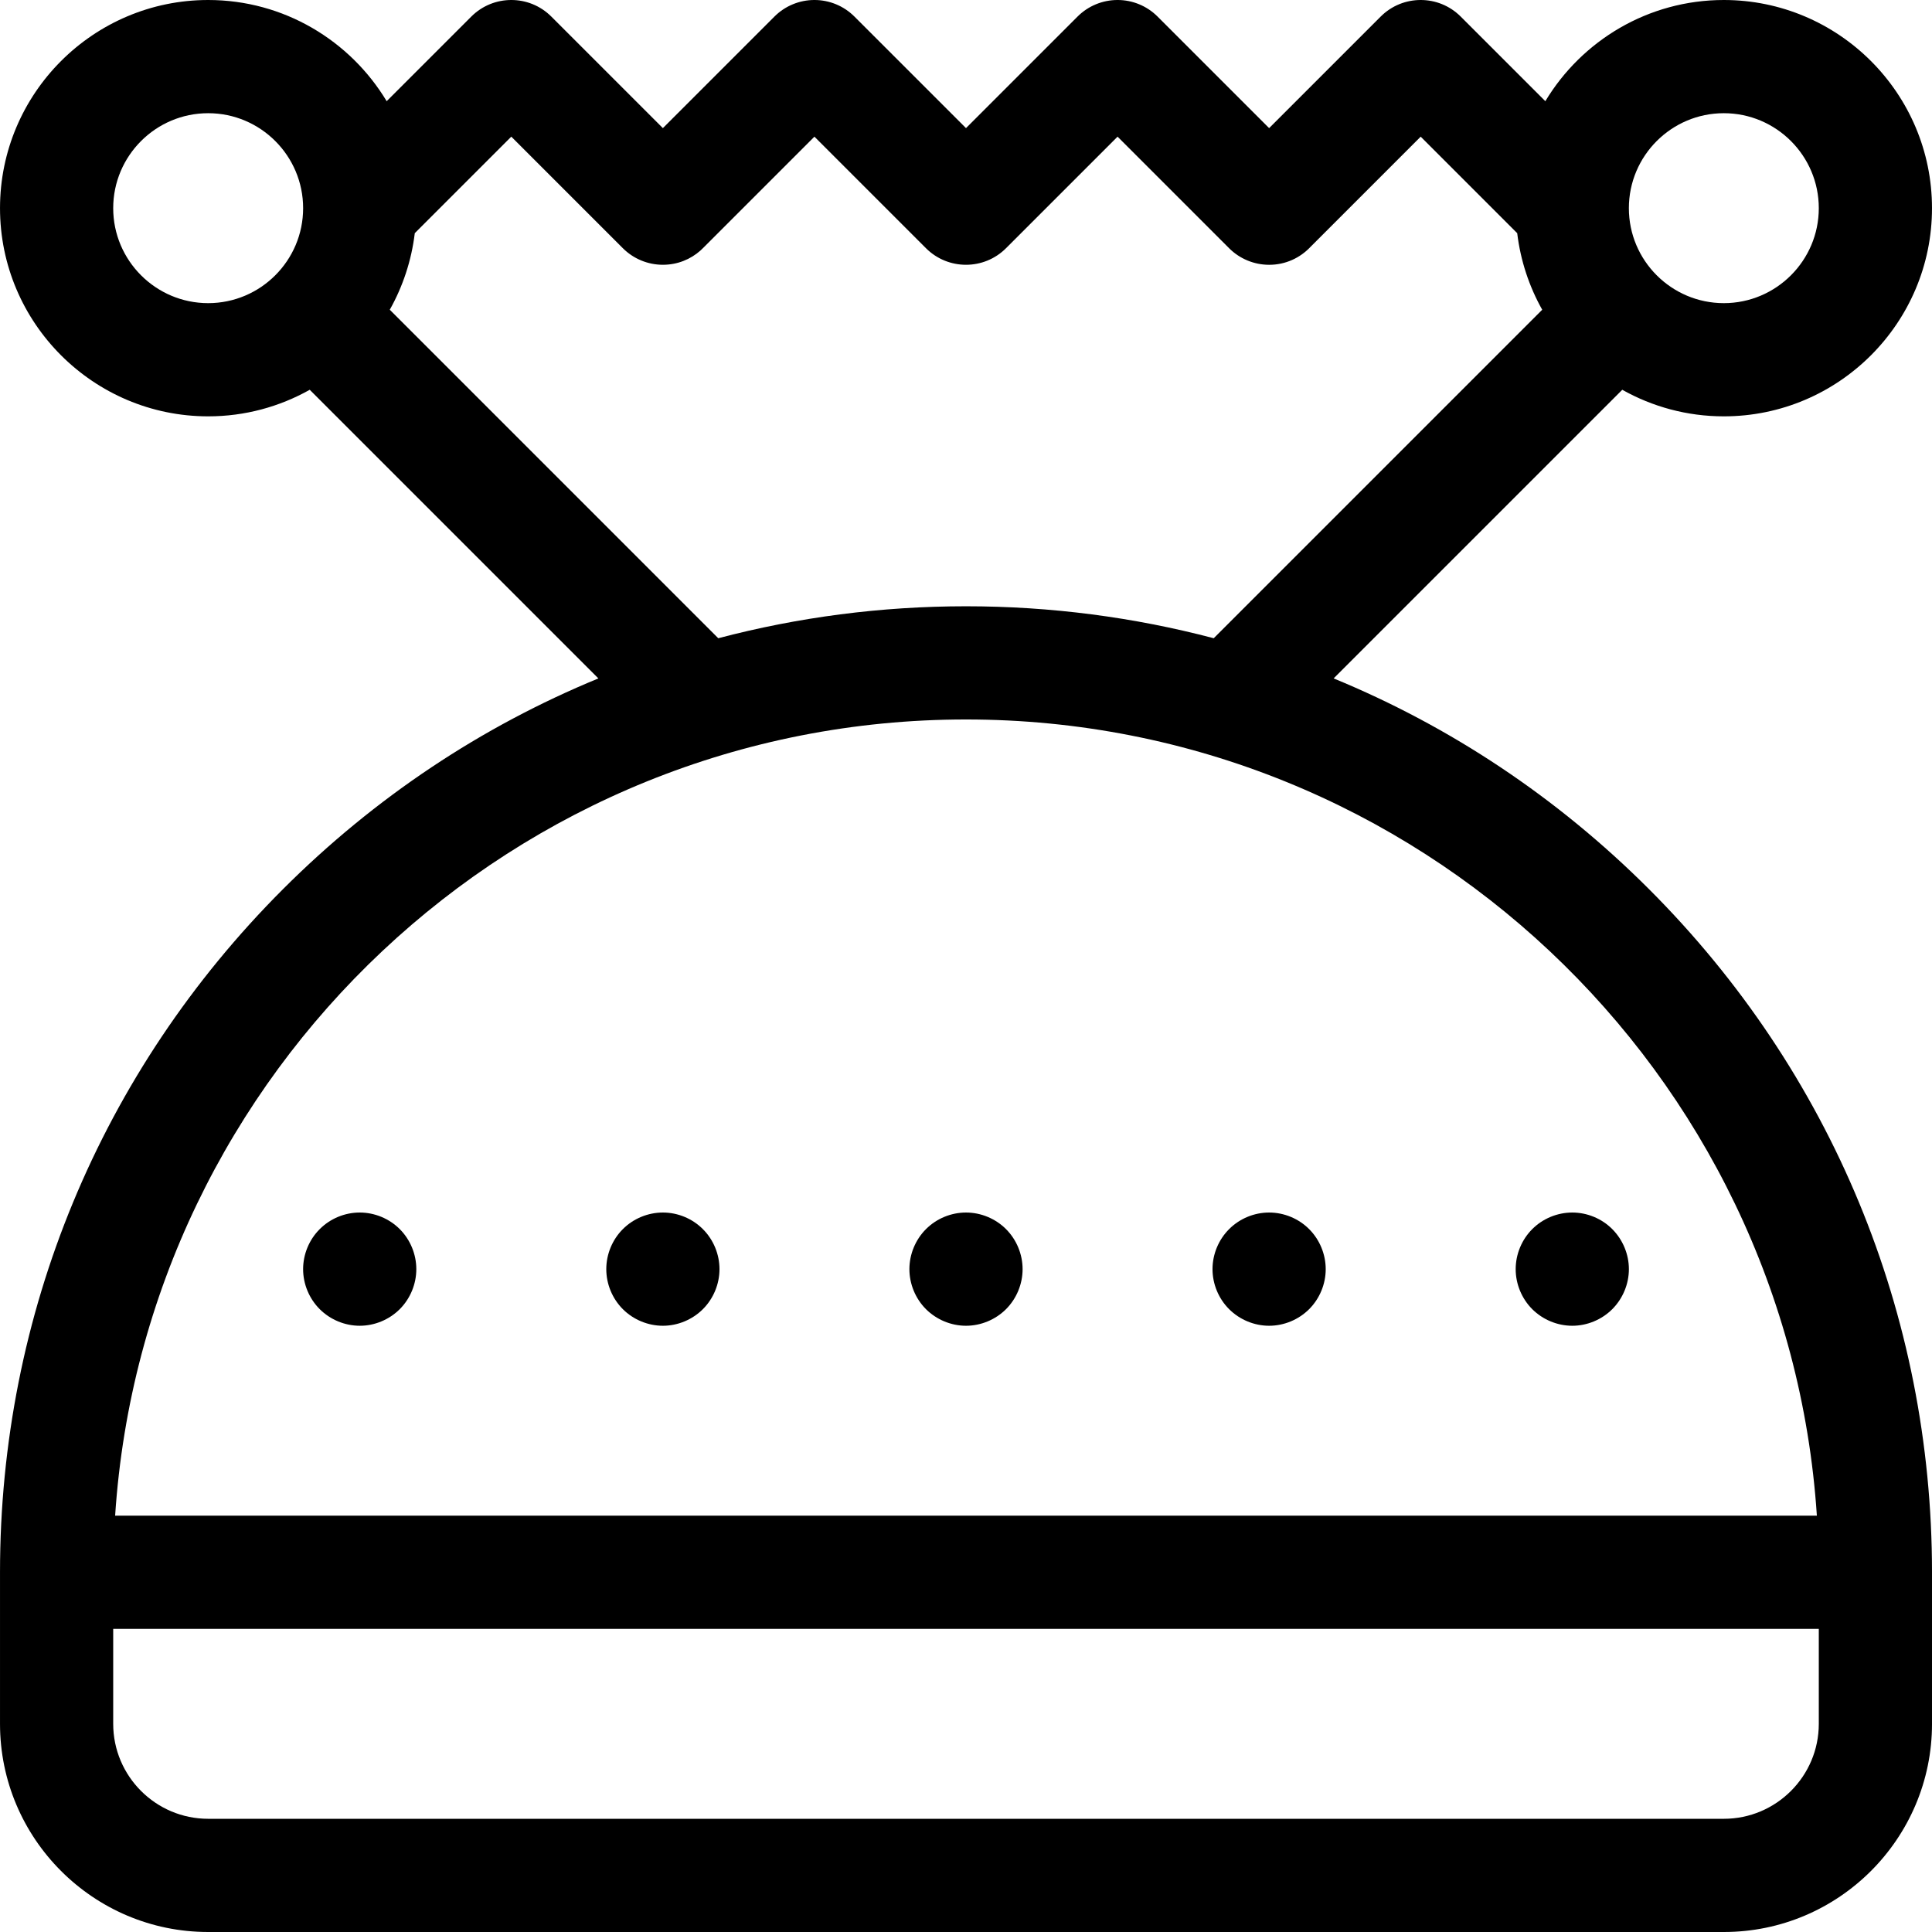 <?xml version="1.0" encoding="UTF-8"?> <svg xmlns="http://www.w3.org/2000/svg" height="512pt" viewBox="0 0 512 512" width="512pt"> <path d="m353.426 179.785 76.492-76.488c7.969 4.473 17.145 7.039 26.914 7.039 30.422 0 55.168-24.75 55.168-55.168 0-30.422-24.746-55.168-55.168-55.168-20.059 0-37.645 10.766-47.301 26.816l-22.426-22.422c-5.855-5.859-15.355-5.859-21.211 0l-29.562 29.559-29.559-29.559c-2.812-2.816-6.629-4.395-10.605-4.395-3.98 0-7.797 1.578-10.609 4.395l-29.559 29.559-29.562-29.559c-2.812-2.816-6.625-4.395-10.605-4.395-3.977 0-7.793 1.578-10.605 4.395l-29.559 29.559-29.562-29.559c-5.855-5.859-15.355-5.859-21.211 0l-22.426 22.422c-9.656-16.051-27.242-26.816-47.301-26.816-30.422 0-55.168 24.746-55.168 55.168 0 30.418 24.746 55.168 55.168 55.168 9.77 0 18.945-2.566 26.914-7.039l76.492 76.492c-30.895 12.703-59.262 31.527-83.594 55.859-48.352 48.352-74.98 112.637-74.98 181.02v40.168c0 30.418 24.746 55.164 55.168 55.164h401.664c30.422 0 55.168-24.746 55.168-55.164v-40.168c0-68.383-26.629-132.668-74.98-181.02-24.332-24.332-52.703-43.156-83.594-55.863zm103.406-149.785c13.879 0 25.168 11.289 25.168 25.168 0 13.875-11.289 25.168-25.168 25.168-13.875 0-25.164-11.289-25.164-25.164v-.008c0-13.875 11.289-25.164 25.164-25.164zm-426.832 25.168c0-13.879 11.289-25.168 25.168-25.168 13.875 0 25.164 11.289 25.164 25.168 0 13.875-11.289 25.168-25.164 25.168-13.879 0-25.168-11.293-25.168-25.168zm73.297 26.914c3.445-6.137 5.746-12.996 6.625-20.289l25.578-25.578 29.559 29.559c2.812 2.812 6.629 4.395 10.609 4.395h.016.012c.492 0 .973-.027 1.449-.074h.004c3.719-.355 7.027-2.074 9.453-4.645l29.23-29.234 29.562 29.562c5.855 5.855 15.355 5.855 21.211 0l29.562-29.562 29.559 29.562c2.812 2.812 6.629 4.395 10.609 4.395.004 0 .008-.004.016-.004.004 0 .008.004.012.004 4.309 0 8.176-1.824 10.914-4.73l29.223-29.227 25.578 25.578c.879 7.293 3.18 14.152 6.625 20.289l-87.051 87.055c-21.164-5.574-43.184-8.469-65.652-8.469s-44.488 2.891-65.652 8.469zm152.703 108.586c119.574 0 217.742 93.352 225.488 211h-450.977c7.746-117.648 105.914-211 225.488-211zm200.832 291.332h-401.664c-13.879 0-25.168-11.289-25.168-25.164v-25.168h452v25.168c0 13.875-11.289 25.164-25.168 25.164zm0 0"></path> <path d="m84.73 346.941c2.789 2.789 6.66 4.398 10.598 4.398 3.953 0 7.82-1.609 10.613-4.398 2.789-2.793 4.387-6.66 4.387-10.602 0-3.949-1.598-7.82-4.387-10.609-2.793-2.801-6.66-4.398-10.613-4.398-3.949 0-7.809 1.598-10.598 4.398-2.801 2.789-4.402 6.66-4.402 10.609 0 3.938 1.602 7.809 4.402 10.602zm0 0"></path> <path d="m175.672 351.34c3.938 0 7.809-1.609 10.598-4.398 2.801-2.793 4.402-6.66 4.402-10.602 0-3.949-1.602-7.82-4.402-10.609-2.789-2.801-6.648-4.398-10.598-4.398-3.953 0-7.82 1.598-10.613 4.398-2.789 2.789-4.387 6.648-4.387 10.609 0 3.949 1.598 7.809 4.387 10.602 2.793 2.789 6.66 4.398 10.613 4.398zm0 0"></path> <path d="m256 351.34c3.949 0 7.809-1.609 10.609-4.398 2.789-2.793 4.391-6.66 4.391-10.602 0-3.949-1.602-7.82-4.391-10.609-2.801-2.801-6.66-4.398-10.609-4.398s-7.82 1.598-10.609 4.398c-2.789 2.789-4.391 6.66-4.391 10.609 0 3.938 1.602 7.809 4.391 10.602 2.801 2.789 6.66 4.398 10.609 4.398zm0 0"></path> <path d="m336.328 351.34c3.953 0 7.812-1.609 10.609-4.398 2.793-2.793 4.391-6.66 4.391-10.602 0-3.949-1.598-7.82-4.391-10.609-2.789-2.801-6.656-4.398-10.609-4.398-3.949 0-7.809 1.598-10.598 4.398-2.801 2.789-4.402 6.66-4.402 10.609 0 3.938 1.602 7.809 4.402 10.602 2.789 2.789 6.66 4.398 10.598 4.398zm0 0"></path> <path d="m416.672 351.34c3.938 0 7.809-1.609 10.598-4.398 2.789-2.793 4.402-6.66 4.402-10.602 0-3.949-1.613-7.82-4.402-10.609-2.789-2.801-6.648-4.398-10.598-4.398-3.953 0-7.82 1.598-10.613 4.398-2.789 2.789-4.387 6.66-4.387 10.609 0 3.938 1.598 7.809 4.387 10.602 2.801 2.789 6.66 4.398 10.613 4.398zm0 0"></path> </svg> 